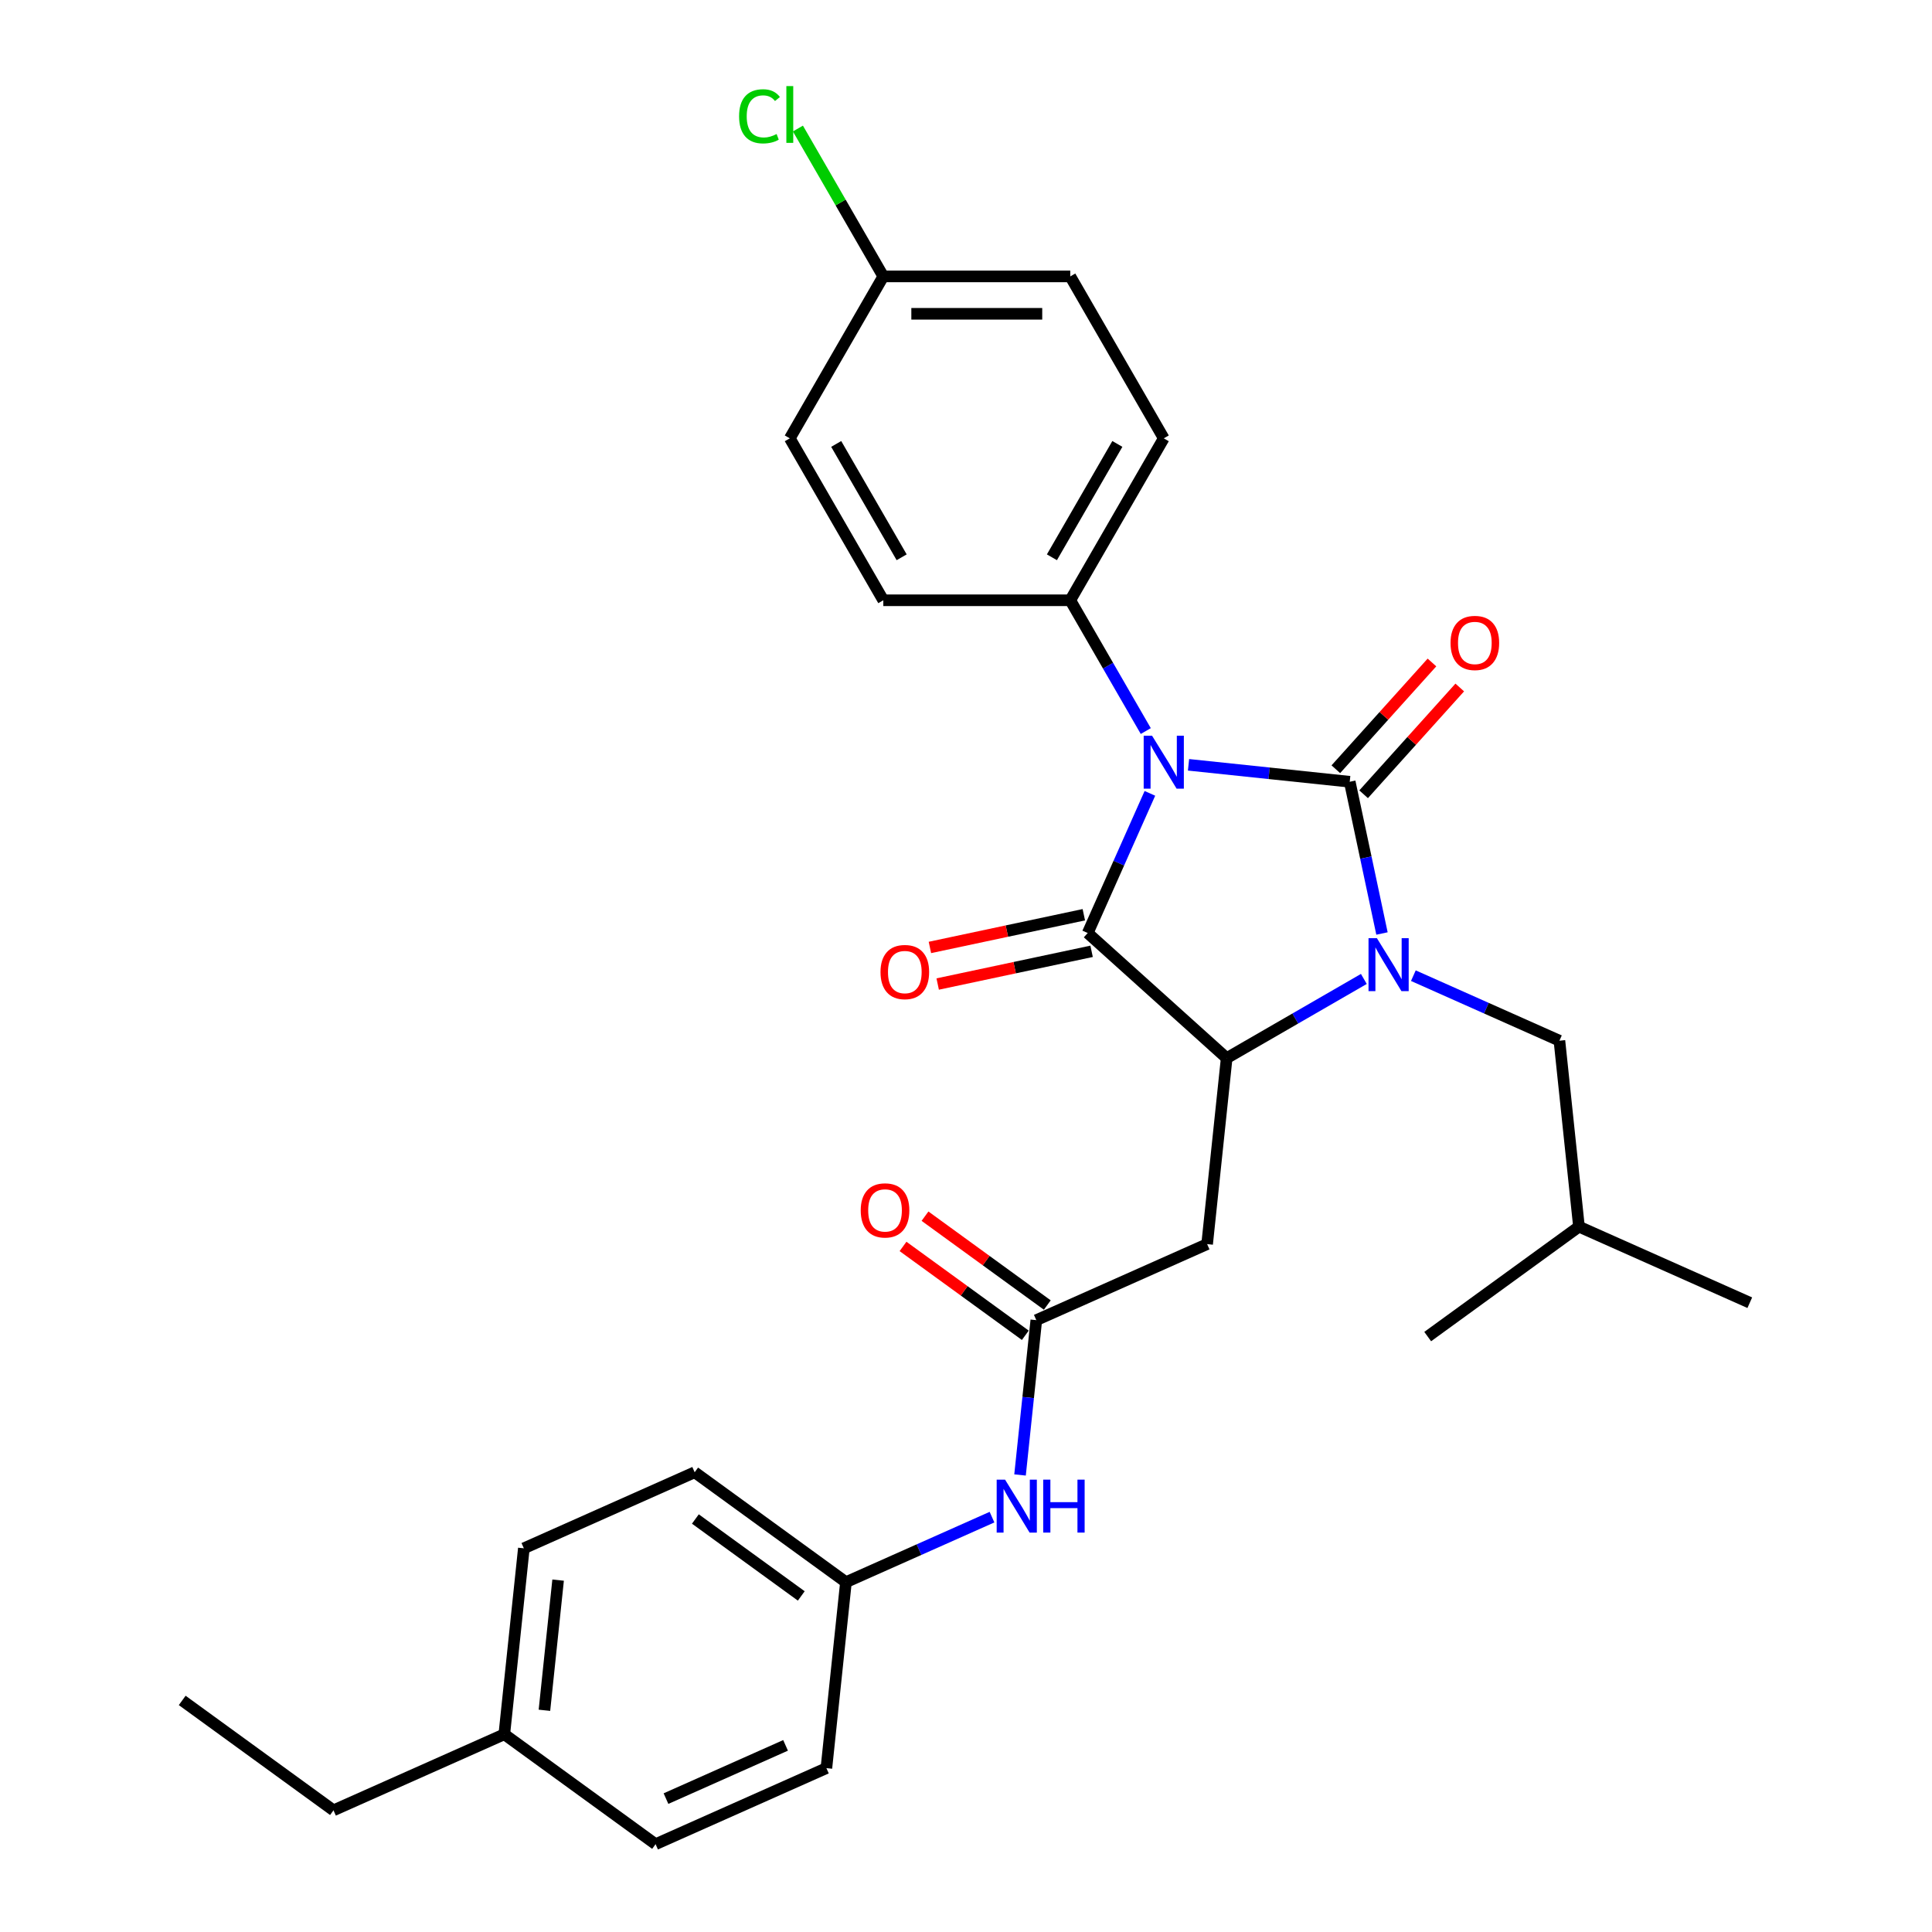 <?xml version='1.0' encoding='iso-8859-1'?>
<svg version='1.1' baseProfile='full'
              xmlns='http://www.w3.org/2000/svg'
                      xmlns:rdkit='http://www.rdkit.org/xml'
                      xmlns:xlink='http://www.w3.org/1999/xlink'
                  xml:space='preserve'
width='1000px' height='1000px' viewBox='0 0 1000 1000'>
<!-- END OF HEADER -->
<rect style='opacity:1.0;fill:#FFFFFF;stroke:none' width='1000' height='1000' x='0' y='0'> </rect>
<path class='bond-0' d='M 615.178,395.864 L 656.898,400.248' style='fill:none;fill-rule:evenodd;stroke:#0000FF;stroke-width:6px;stroke-linecap:butt;stroke-linejoin:miter;stroke-opacity:1' />
<path class='bond-0' d='M 656.898,400.248 L 698.617,404.633' style='fill:none;fill-rule:evenodd;stroke:#000000;stroke-width:6px;stroke-linecap:butt;stroke-linejoin:miter;stroke-opacity:1' />
<path class='bond-2' d='M 595.185,410.641 L 579.092,446.786' style='fill:none;fill-rule:evenodd;stroke:#0000FF;stroke-width:6px;stroke-linecap:butt;stroke-linejoin:miter;stroke-opacity:1' />
<path class='bond-2' d='M 579.092,446.786 L 562.999,482.932' style='fill:none;fill-rule:evenodd;stroke:#000000;stroke-width:6px;stroke-linecap:butt;stroke-linejoin:miter;stroke-opacity:1' />
<path class='bond-6' d='M 593.055,378.393 L 573.514,344.547' style='fill:none;fill-rule:evenodd;stroke:#0000FF;stroke-width:6px;stroke-linecap:butt;stroke-linejoin:miter;stroke-opacity:1' />
<path class='bond-6' d='M 573.514,344.547 L 553.973,310.7' style='fill:none;fill-rule:evenodd;stroke:#000000;stroke-width:6px;stroke-linecap:butt;stroke-linejoin:miter;stroke-opacity:1' />
<path class='bond-1' d='M 698.617,404.633 L 706.964,443.905' style='fill:none;fill-rule:evenodd;stroke:#000000;stroke-width:6px;stroke-linecap:butt;stroke-linejoin:miter;stroke-opacity:1' />
<path class='bond-1' d='M 706.964,443.905 L 715.312,483.177' style='fill:none;fill-rule:evenodd;stroke:#0000FF;stroke-width:6px;stroke-linecap:butt;stroke-linejoin:miter;stroke-opacity:1' />
<path class='bond-7' d='M 705.809,411.109 L 730.689,383.478' style='fill:none;fill-rule:evenodd;stroke:#000000;stroke-width:6px;stroke-linecap:butt;stroke-linejoin:miter;stroke-opacity:1' />
<path class='bond-7' d='M 730.689,383.478 L 755.568,355.846' style='fill:none;fill-rule:evenodd;stroke:#FF0000;stroke-width:6px;stroke-linecap:butt;stroke-linejoin:miter;stroke-opacity:1' />
<path class='bond-7' d='M 691.424,398.157 L 716.304,370.526' style='fill:none;fill-rule:evenodd;stroke:#000000;stroke-width:6px;stroke-linecap:butt;stroke-linejoin:miter;stroke-opacity:1' />
<path class='bond-7' d='M 716.304,370.526 L 741.183,342.894' style='fill:none;fill-rule:evenodd;stroke:#FF0000;stroke-width:6px;stroke-linecap:butt;stroke-linejoin:miter;stroke-opacity:1' />
<path class='bond-8' d='M 731.553,505.006 L 769.354,521.836' style='fill:none;fill-rule:evenodd;stroke:#0000FF;stroke-width:6px;stroke-linecap:butt;stroke-linejoin:miter;stroke-opacity:1' />
<path class='bond-8' d='M 769.354,521.836 L 807.155,538.666' style='fill:none;fill-rule:evenodd;stroke:#000000;stroke-width:6px;stroke-linecap:butt;stroke-linejoin:miter;stroke-opacity:1' />
<path class='bond-29' d='M 705.925,506.699 L 670.424,527.196' style='fill:none;fill-rule:evenodd;stroke:#0000FF;stroke-width:6px;stroke-linecap:butt;stroke-linejoin:miter;stroke-opacity:1' />
<path class='bond-29' d='M 670.424,527.196 L 634.923,547.692' style='fill:none;fill-rule:evenodd;stroke:#000000;stroke-width:6px;stroke-linecap:butt;stroke-linejoin:miter;stroke-opacity:1' />
<path class='bond-3' d='M 562.999,482.932 L 634.923,547.692' style='fill:none;fill-rule:evenodd;stroke:#000000;stroke-width:6px;stroke-linecap:butt;stroke-linejoin:miter;stroke-opacity:1' />
<path class='bond-9' d='M 560.987,473.465 L 521.154,481.932' style='fill:none;fill-rule:evenodd;stroke:#000000;stroke-width:6px;stroke-linecap:butt;stroke-linejoin:miter;stroke-opacity:1' />
<path class='bond-9' d='M 521.154,481.932 L 481.32,490.399' style='fill:none;fill-rule:evenodd;stroke:#FF0000;stroke-width:6px;stroke-linecap:butt;stroke-linejoin:miter;stroke-opacity:1' />
<path class='bond-9' d='M 565.011,492.399 L 525.178,500.866' style='fill:none;fill-rule:evenodd;stroke:#000000;stroke-width:6px;stroke-linecap:butt;stroke-linejoin:miter;stroke-opacity:1' />
<path class='bond-9' d='M 525.178,500.866 L 485.345,509.333' style='fill:none;fill-rule:evenodd;stroke:#FF0000;stroke-width:6px;stroke-linecap:butt;stroke-linejoin:miter;stroke-opacity:1' />
<path class='bond-4' d='M 634.923,547.692 L 624.806,643.945' style='fill:none;fill-rule:evenodd;stroke:#000000;stroke-width:6px;stroke-linecap:butt;stroke-linejoin:miter;stroke-opacity:1' />
<path class='bond-5' d='M 624.806,643.945 L 536.391,683.31' style='fill:none;fill-rule:evenodd;stroke:#000000;stroke-width:6px;stroke-linecap:butt;stroke-linejoin:miter;stroke-opacity:1' />
<path class='bond-10' d='M 536.391,683.31 L 532.18,723.374' style='fill:none;fill-rule:evenodd;stroke:#000000;stroke-width:6px;stroke-linecap:butt;stroke-linejoin:miter;stroke-opacity:1' />
<path class='bond-10' d='M 532.18,723.374 L 527.969,763.439' style='fill:none;fill-rule:evenodd;stroke:#0000FF;stroke-width:6px;stroke-linecap:butt;stroke-linejoin:miter;stroke-opacity:1' />
<path class='bond-11' d='M 542.079,675.48 L 510.431,652.486' style='fill:none;fill-rule:evenodd;stroke:#000000;stroke-width:6px;stroke-linecap:butt;stroke-linejoin:miter;stroke-opacity:1' />
<path class='bond-11' d='M 510.431,652.486 L 478.782,629.492' style='fill:none;fill-rule:evenodd;stroke:#FF0000;stroke-width:6px;stroke-linecap:butt;stroke-linejoin:miter;stroke-opacity:1' />
<path class='bond-11' d='M 530.702,691.14 L 499.053,668.146' style='fill:none;fill-rule:evenodd;stroke:#000000;stroke-width:6px;stroke-linecap:butt;stroke-linejoin:miter;stroke-opacity:1' />
<path class='bond-11' d='M 499.053,668.146 L 467.404,645.152' style='fill:none;fill-rule:evenodd;stroke:#FF0000;stroke-width:6px;stroke-linecap:butt;stroke-linejoin:miter;stroke-opacity:1' />
<path class='bond-12' d='M 553.973,310.7 L 602.364,226.884' style='fill:none;fill-rule:evenodd;stroke:#000000;stroke-width:6px;stroke-linecap:butt;stroke-linejoin:miter;stroke-opacity:1' />
<path class='bond-12' d='M 544.468,288.45 L 578.342,229.778' style='fill:none;fill-rule:evenodd;stroke:#000000;stroke-width:6px;stroke-linecap:butt;stroke-linejoin:miter;stroke-opacity:1' />
<path class='bond-13' d='M 553.973,310.7 L 457.19,310.7' style='fill:none;fill-rule:evenodd;stroke:#000000;stroke-width:6px;stroke-linecap:butt;stroke-linejoin:miter;stroke-opacity:1' />
<path class='bond-24' d='M 807.155,538.666 L 817.271,634.919' style='fill:none;fill-rule:evenodd;stroke:#000000;stroke-width:6px;stroke-linecap:butt;stroke-linejoin:miter;stroke-opacity:1' />
<path class='bond-14' d='M 513.46,785.268 L 475.659,802.098' style='fill:none;fill-rule:evenodd;stroke:#0000FF;stroke-width:6px;stroke-linecap:butt;stroke-linejoin:miter;stroke-opacity:1' />
<path class='bond-14' d='M 475.659,802.098 L 437.859,818.928' style='fill:none;fill-rule:evenodd;stroke:#000000;stroke-width:6px;stroke-linecap:butt;stroke-linejoin:miter;stroke-opacity:1' />
<path class='bond-16' d='M 602.364,226.884 L 553.973,143.068' style='fill:none;fill-rule:evenodd;stroke:#000000;stroke-width:6px;stroke-linecap:butt;stroke-linejoin:miter;stroke-opacity:1' />
<path class='bond-17' d='M 457.19,310.7 L 408.799,226.884' style='fill:none;fill-rule:evenodd;stroke:#000000;stroke-width:6px;stroke-linecap:butt;stroke-linejoin:miter;stroke-opacity:1' />
<path class='bond-17' d='M 466.695,288.45 L 432.821,229.778' style='fill:none;fill-rule:evenodd;stroke:#000000;stroke-width:6px;stroke-linecap:butt;stroke-linejoin:miter;stroke-opacity:1' />
<path class='bond-20' d='M 437.859,818.928 L 427.742,915.18' style='fill:none;fill-rule:evenodd;stroke:#000000;stroke-width:6px;stroke-linecap:butt;stroke-linejoin:miter;stroke-opacity:1' />
<path class='bond-21' d='M 437.859,818.928 L 359.56,762.04' style='fill:none;fill-rule:evenodd;stroke:#000000;stroke-width:6px;stroke-linecap:butt;stroke-linejoin:miter;stroke-opacity:1' />
<path class='bond-21' d='M 414.736,826.054 L 359.927,786.233' style='fill:none;fill-rule:evenodd;stroke:#000000;stroke-width:6px;stroke-linecap:butt;stroke-linejoin:miter;stroke-opacity:1' />
<path class='bond-15' d='M 457.19,143.068 L 408.799,226.884' style='fill:none;fill-rule:evenodd;stroke:#000000;stroke-width:6px;stroke-linecap:butt;stroke-linejoin:miter;stroke-opacity:1' />
<path class='bond-18' d='M 457.19,143.068 L 435.095,104.797' style='fill:none;fill-rule:evenodd;stroke:#000000;stroke-width:6px;stroke-linecap:butt;stroke-linejoin:miter;stroke-opacity:1' />
<path class='bond-18' d='M 435.095,104.797 L 412.999,66.527' style='fill:none;fill-rule:evenodd;stroke:#00CC00;stroke-width:6px;stroke-linecap:butt;stroke-linejoin:miter;stroke-opacity:1' />
<path class='bond-30' d='M 457.19,143.068 L 553.973,143.068' style='fill:none;fill-rule:evenodd;stroke:#000000;stroke-width:6px;stroke-linecap:butt;stroke-linejoin:miter;stroke-opacity:1' />
<path class='bond-30' d='M 471.707,162.424 L 539.455,162.424' style='fill:none;fill-rule:evenodd;stroke:#000000;stroke-width:6px;stroke-linecap:butt;stroke-linejoin:miter;stroke-opacity:1' />
<path class='bond-19' d='M 261.028,897.658 L 271.144,801.405' style='fill:none;fill-rule:evenodd;stroke:#000000;stroke-width:6px;stroke-linecap:butt;stroke-linejoin:miter;stroke-opacity:1' />
<path class='bond-19' d='M 281.796,885.243 L 288.877,817.867' style='fill:none;fill-rule:evenodd;stroke:#000000;stroke-width:6px;stroke-linecap:butt;stroke-linejoin:miter;stroke-opacity:1' />
<path class='bond-25' d='M 261.028,897.658 L 172.612,937.023' style='fill:none;fill-rule:evenodd;stroke:#000000;stroke-width:6px;stroke-linecap:butt;stroke-linejoin:miter;stroke-opacity:1' />
<path class='bond-31' d='M 261.028,897.658 L 339.327,954.545' style='fill:none;fill-rule:evenodd;stroke:#000000;stroke-width:6px;stroke-linecap:butt;stroke-linejoin:miter;stroke-opacity:1' />
<path class='bond-22' d='M 427.742,915.18 L 339.327,954.545' style='fill:none;fill-rule:evenodd;stroke:#000000;stroke-width:6px;stroke-linecap:butt;stroke-linejoin:miter;stroke-opacity:1' />
<path class='bond-22' d='M 406.607,903.402 L 344.716,930.958' style='fill:none;fill-rule:evenodd;stroke:#000000;stroke-width:6px;stroke-linecap:butt;stroke-linejoin:miter;stroke-opacity:1' />
<path class='bond-23' d='M 359.56,762.04 L 271.144,801.405' style='fill:none;fill-rule:evenodd;stroke:#000000;stroke-width:6px;stroke-linecap:butt;stroke-linejoin:miter;stroke-opacity:1' />
<path class='bond-26' d='M 817.271,634.919 L 905.687,674.284' style='fill:none;fill-rule:evenodd;stroke:#000000;stroke-width:6px;stroke-linecap:butt;stroke-linejoin:miter;stroke-opacity:1' />
<path class='bond-27' d='M 817.271,634.919 L 738.972,691.806' style='fill:none;fill-rule:evenodd;stroke:#000000;stroke-width:6px;stroke-linecap:butt;stroke-linejoin:miter;stroke-opacity:1' />
<path class='bond-28' d='M 172.612,937.023 L 94.314,880.136' style='fill:none;fill-rule:evenodd;stroke:#000000;stroke-width:6px;stroke-linecap:butt;stroke-linejoin:miter;stroke-opacity:1' />
<path  class='atom-0' d='M 596.306 380.812
L 605.287 395.33
Q 606.177 396.762, 607.61 399.356
Q 609.042 401.95, 609.12 402.104
L 609.12 380.812
L 612.759 380.812
L 612.759 408.221
L 609.004 408.221
L 599.364 392.349
Q 598.241 390.491, 597.041 388.361
Q 595.88 386.232, 595.531 385.574
L 595.531 408.221
L 591.97 408.221
L 591.97 380.812
L 596.306 380.812
' fill='#0000FF'/>
<path  class='atom-2' d='M 712.68 485.597
L 721.662 500.114
Q 722.552 501.546, 723.985 504.14
Q 725.417 506.734, 725.494 506.889
L 725.494 485.597
L 729.134 485.597
L 729.134 513.006
L 725.378 513.006
L 715.739 497.133
Q 714.616 495.275, 713.416 493.146
Q 712.255 491.016, 711.906 490.358
L 711.906 513.006
L 708.345 513.006
L 708.345 485.597
L 712.68 485.597
' fill='#0000FF'/>
<path  class='atom-8' d='M 750.795 332.787
Q 750.795 326.206, 754.047 322.528
Q 757.299 318.85, 763.377 318.85
Q 769.455 318.85, 772.707 322.528
Q 775.959 326.206, 775.959 332.787
Q 775.959 339.446, 772.668 343.24
Q 769.378 346.995, 763.377 346.995
Q 757.338 346.995, 754.047 343.24
Q 750.795 339.484, 750.795 332.787
M 763.377 343.898
Q 767.558 343.898, 769.803 341.11
Q 772.088 338.284, 772.088 332.787
Q 772.088 327.406, 769.803 324.696
Q 767.558 321.947, 763.377 321.947
Q 759.196 321.947, 756.912 324.657
Q 754.667 327.367, 754.667 332.787
Q 754.667 338.323, 756.912 341.11
Q 759.196 343.898, 763.377 343.898
' fill='#FF0000'/>
<path  class='atom-10' d='M 455.75 503.132
Q 455.75 496.551, 459.001 492.873
Q 462.253 489.195, 468.331 489.195
Q 474.409 489.195, 477.661 492.873
Q 480.913 496.551, 480.913 503.132
Q 480.913 509.791, 477.622 513.584
Q 474.332 517.34, 468.331 517.34
Q 462.292 517.34, 459.001 513.584
Q 455.75 509.829, 455.75 503.132
M 468.331 514.243
Q 472.512 514.243, 474.758 511.455
Q 477.042 508.629, 477.042 503.132
Q 477.042 497.751, 474.758 495.041
Q 472.512 492.292, 468.331 492.292
Q 464.15 492.292, 461.866 495.002
Q 459.621 497.712, 459.621 503.132
Q 459.621 508.668, 461.866 511.455
Q 464.15 514.243, 468.331 514.243
' fill='#FF0000'/>
<path  class='atom-11' d='M 520.216 765.858
L 529.197 780.376
Q 530.087 781.808, 531.52 784.402
Q 532.952 786.996, 533.03 787.15
L 533.03 765.858
L 536.669 765.858
L 536.669 793.267
L 532.913 793.267
L 523.274 777.395
Q 522.151 775.537, 520.951 773.407
Q 519.79 771.278, 519.441 770.62
L 519.441 793.267
L 515.88 793.267
L 515.88 765.858
L 520.216 765.858
' fill='#0000FF'/>
<path  class='atom-11' d='M 539.959 765.858
L 543.676 765.858
L 543.676 777.511
L 557.69 777.511
L 557.69 765.858
L 561.406 765.858
L 561.406 793.267
L 557.69 793.267
L 557.69 780.608
L 543.676 780.608
L 543.676 793.267
L 539.959 793.267
L 539.959 765.858
' fill='#0000FF'/>
<path  class='atom-12' d='M 445.51 626.5
Q 445.51 619.919, 448.762 616.241
Q 452.014 612.563, 458.092 612.563
Q 464.17 612.563, 467.422 616.241
Q 470.674 619.919, 470.674 626.5
Q 470.674 633.159, 467.383 636.953
Q 464.092 640.708, 458.092 640.708
Q 452.053 640.708, 448.762 636.953
Q 445.51 633.197, 445.51 626.5
M 458.092 637.611
Q 462.273 637.611, 464.518 634.823
Q 466.802 631.997, 466.802 626.5
Q 466.802 621.119, 464.518 618.409
Q 462.273 615.66, 458.092 615.66
Q 453.911 615.66, 451.627 618.37
Q 449.381 621.08, 449.381 626.5
Q 449.381 632.036, 451.627 634.823
Q 453.911 637.611, 458.092 637.611
' fill='#FF0000'/>
<path  class='atom-19' d='M 382.551 60.2
Q 382.551 53.386, 385.726 49.825
Q 388.939 46.224, 395.017 46.224
Q 400.669 46.224, 403.689 50.212
L 401.134 52.302
Q 398.927 49.399, 395.017 49.399
Q 390.875 49.399, 388.668 52.186
Q 386.5 54.935, 386.5 60.2
Q 386.5 65.62, 388.745 68.407
Q 391.029 71.194, 395.443 71.194
Q 398.462 71.194, 401.985 69.375
L 403.069 72.278
Q 401.637 73.207, 399.469 73.749
Q 397.301 74.291, 394.901 74.291
Q 388.939 74.291, 385.726 70.652
Q 382.551 67.013, 382.551 60.2
' fill='#00CC00'/>
<path  class='atom-19' d='M 407.018 44.56
L 410.58 44.56
L 410.58 73.943
L 407.018 73.943
L 407.018 44.56
' fill='#00CC00'/>
</svg>

